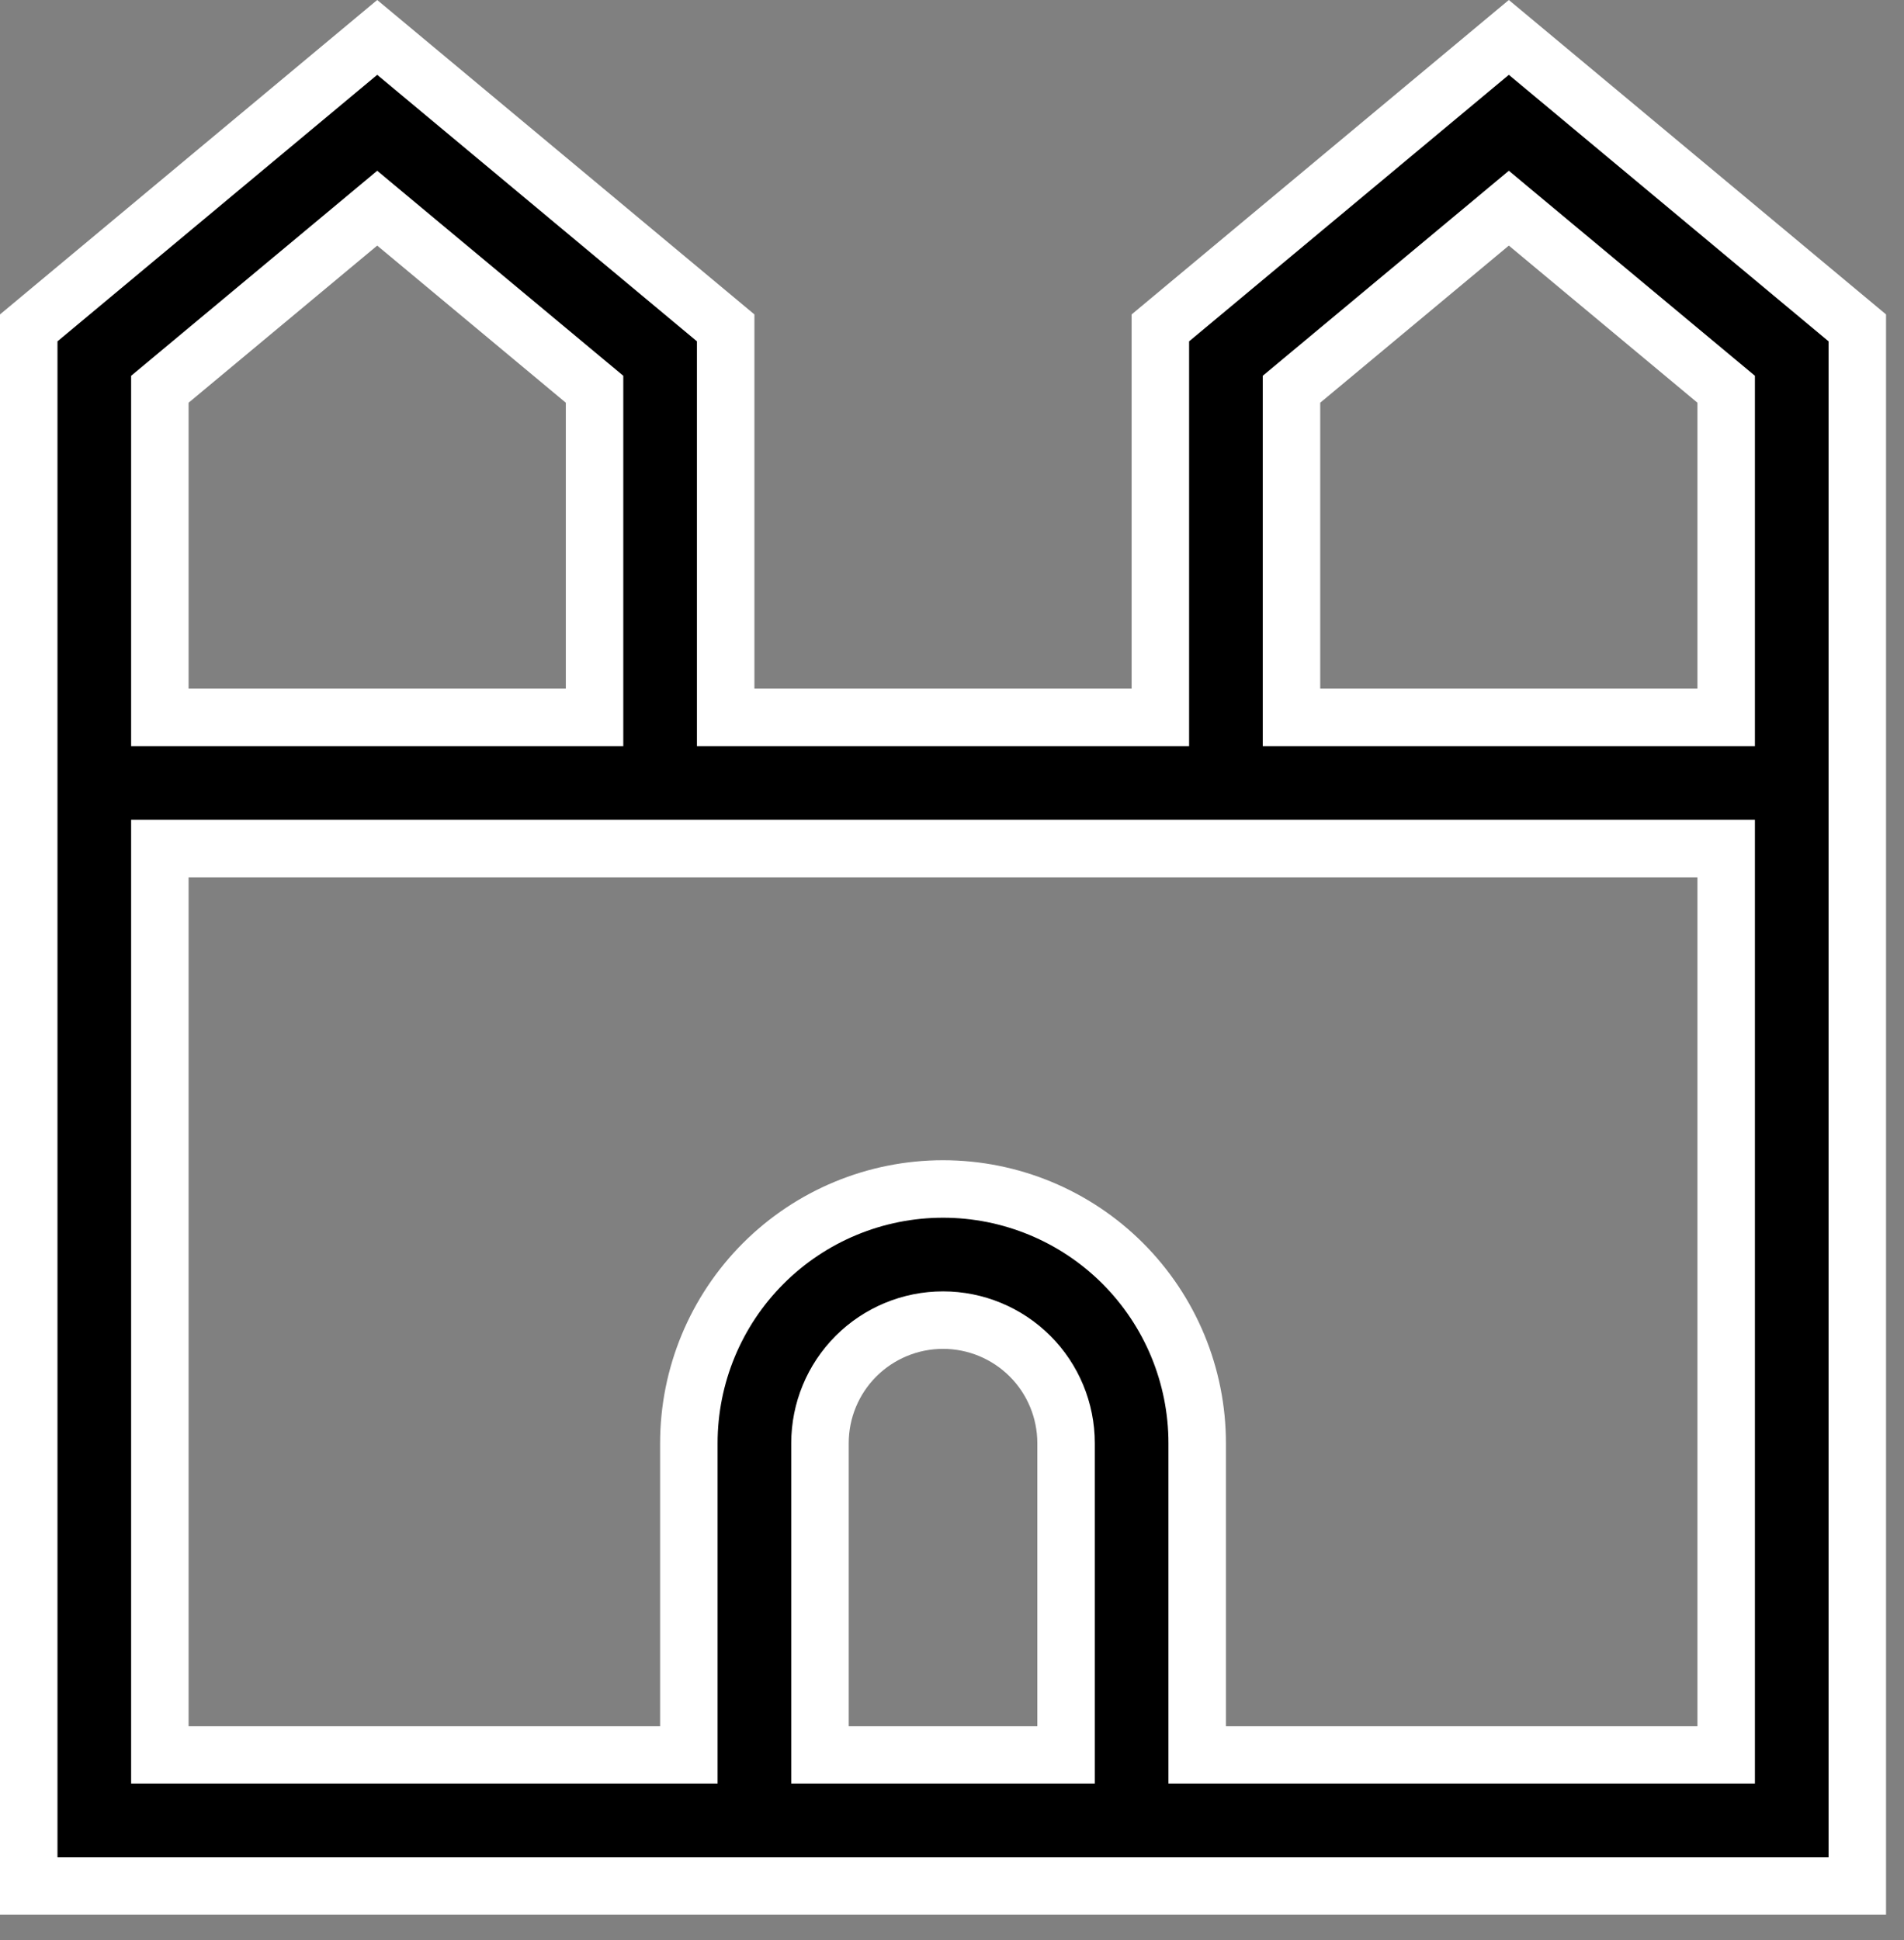 <svg width="53" height="54" viewBox="0 0 53 54" fill="none" xmlns="http://www.w3.org/2000/svg">
<rect x="0" y="0" width="53" height="54" fill="#808080" stroke="none"/>
<path d="M32.3 19.168V9.126L42 1.041L51.7 9.126V52.493H0.8V9.126L10.5 1.041L20.2 9.126V19.168V19.968H21H31.5H32.3V19.168ZM35.95 19.168V19.968H36.75H47.25H48.05V19.168V11.209V10.834L47.762 10.594L42.512 6.221L42 5.794L41.488 6.221L36.238 10.594L35.95 10.834V11.209V19.168ZM48.05 24.418V23.618H47.25H5.25H4.45V24.418V48.043V48.843H5.25H18.375H19.175V48.043V40.168C19.175 38.291 19.92 36.492 21.247 35.165C22.574 33.838 24.374 33.093 26.25 33.093C28.126 33.093 29.926 33.838 31.253 35.165C32.58 36.492 33.325 38.291 33.325 40.168V48.043V48.843H34.125H47.25H48.05V48.043V24.418ZM28.875 48.843H29.675V48.043V40.168C29.675 39.259 29.314 38.388 28.672 37.746C28.029 37.104 27.158 36.743 26.25 36.743C25.342 36.743 24.471 37.104 23.828 37.746C23.186 38.388 22.825 39.259 22.825 40.168V48.043V48.843H23.625H28.875ZM4.45 19.168V19.968H5.25H15.75H16.55V19.168V11.209V10.834L16.262 10.594L11.012 6.221L10.5 5.794L9.988 6.221L4.738 10.594L4.45 10.834V11.209V19.168Z" fill="black" stroke="white" stroke-width="1.6"/>
</svg>
